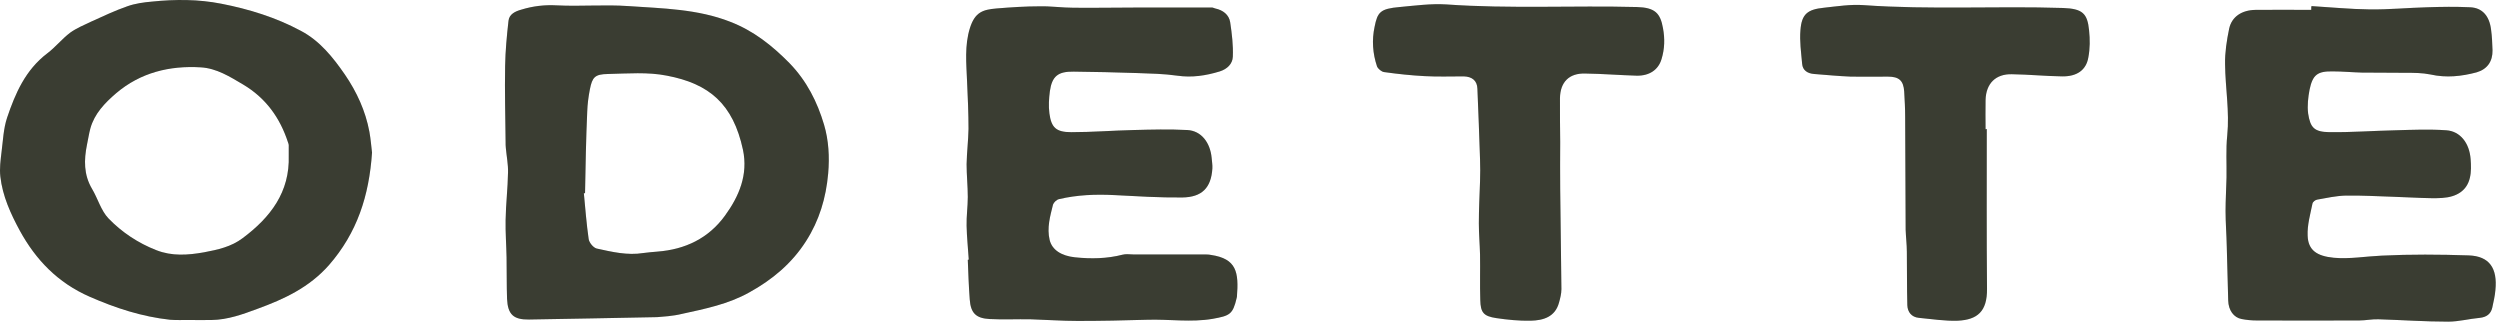 <svg xmlns="http://www.w3.org/2000/svg" width="230" height="30" viewBox="0 0 230 30" fill="none"><path d="M34.226 14.038C33.96 18.014 32.853 21.422 30.262 24.392C28.446 26.446 26.143 27.516 23.685 28.412C22.334 28.914 20.961 29.417 19.477 29.439C18.768 29.46 18.082 29.439 17.373 29.439C16.797 29.439 16.221 29.46 15.646 29.417C13.055 29.133 10.64 28.346 8.249 27.298C5.303 26.009 3.288 23.89 1.826 21.225C0.985 19.674 0.232 18.036 0.033 16.244C-0.056 15.502 0.055 14.737 0.143 13.973C0.276 12.924 0.32 11.832 0.653 10.827C1.406 8.599 2.336 6.436 4.351 4.907C5.104 4.339 5.702 3.575 6.455 3.007C7.031 2.592 7.717 2.308 8.359 2.002C9.467 1.499 10.574 0.975 11.704 0.582C12.434 0.32 13.232 0.211 14.007 0.145C16.133 -0.073 18.237 -0.073 20.363 0.342C22.932 0.844 25.39 1.609 27.671 2.832C29.42 3.749 30.638 5.279 31.724 6.851C32.831 8.468 33.628 10.215 33.983 12.116C34.115 12.837 34.16 13.536 34.226 14.038ZM26.564 14.322C26.564 13.995 26.564 13.667 26.564 13.339C26.564 13.252 26.519 13.186 26.497 13.099C25.766 10.849 24.46 9.014 22.356 7.769C21.138 7.048 19.92 6.283 18.48 6.196C15.601 6.021 12.922 6.677 10.685 8.577C9.644 9.473 8.692 10.456 8.315 11.81C8.182 12.291 8.116 12.793 8.005 13.295C7.717 14.715 7.695 16.07 8.47 17.38C9.002 18.276 9.29 19.368 9.976 20.089C11.194 21.356 12.7 22.361 14.383 23.016C15.823 23.584 17.284 23.475 18.768 23.213C20.03 22.973 21.271 22.71 22.334 21.902C24.881 20.002 26.674 17.664 26.564 14.322Z" fill="#484C3F"></path><path d="M34.226 14.038C33.96 18.014 32.853 21.422 30.262 24.392C28.446 26.446 26.143 27.516 23.685 28.412C22.334 28.914 20.961 29.417 19.477 29.439C18.768 29.46 18.082 29.439 17.373 29.439C16.797 29.439 16.221 29.46 15.646 29.417C13.055 29.133 10.64 28.346 8.249 27.298C5.303 26.009 3.288 23.89 1.826 21.225C0.985 19.674 0.232 18.036 0.033 16.244C-0.056 15.502 0.055 14.737 0.143 13.973C0.276 12.924 0.32 11.832 0.653 10.827C1.406 8.599 2.336 6.436 4.351 4.907C5.104 4.339 5.702 3.575 6.455 3.007C7.031 2.592 7.717 2.308 8.359 2.002C9.467 1.499 10.574 0.975 11.704 0.582C12.434 0.32 13.232 0.211 14.007 0.145C16.133 -0.073 18.237 -0.073 20.363 0.342C22.932 0.844 25.39 1.609 27.671 2.832C29.42 3.749 30.638 5.279 31.724 6.851C32.831 8.468 33.628 10.215 33.983 12.116C34.115 12.837 34.16 13.536 34.226 14.038ZM26.564 14.322C26.564 13.995 26.564 13.667 26.564 13.339C26.564 13.252 26.519 13.186 26.497 13.099C25.766 10.849 24.46 9.014 22.356 7.769C21.138 7.048 19.92 6.283 18.48 6.196C15.601 6.021 12.922 6.677 10.685 8.577C9.644 9.473 8.692 10.456 8.315 11.81C8.182 12.291 8.116 12.793 8.005 13.295C7.717 14.715 7.695 16.07 8.47 17.38C9.002 18.276 9.29 19.368 9.976 20.089C11.194 21.356 12.7 22.361 14.383 23.016C15.823 23.584 17.284 23.475 18.768 23.213C20.03 22.973 21.271 22.71 22.334 21.902C24.881 20.002 26.674 17.664 26.564 14.322Z" fill="black" fill-opacity="0.2"></path><path d="M60.468 29.176C56.261 29.264 52.474 29.329 48.664 29.395C47.247 29.416 46.715 28.936 46.649 27.494C46.605 26.227 46.627 24.96 46.605 23.693C46.583 22.535 46.494 21.4 46.516 20.242C46.538 18.778 46.715 17.337 46.738 15.873C46.76 15.13 46.605 14.366 46.538 13.623C46.516 13.448 46.516 13.252 46.516 13.077C46.494 10.739 46.428 8.402 46.472 6.065C46.494 4.667 46.627 3.291 46.782 1.914C46.848 1.303 47.402 1.041 47.956 0.888C49.019 0.56 50.104 0.429 51.233 0.494C53.426 0.604 55.618 0.407 57.811 0.56C60.956 0.778 64.167 0.822 67.178 2.002C69.327 2.832 71.032 4.186 72.626 5.803C74.221 7.441 75.195 9.385 75.816 11.482C76.236 12.902 76.325 14.431 76.192 15.96C75.993 18.21 75.373 20.285 74.154 22.186C72.848 24.239 71.032 25.747 68.928 26.904C67.023 27.975 64.875 28.412 62.771 28.87C61.886 29.089 60.956 29.133 60.468 29.176ZM53.824 17.773C53.78 17.773 53.758 17.773 53.714 17.773C53.847 19.171 53.957 20.591 54.157 21.989C54.201 22.317 54.577 22.776 54.887 22.863C56.283 23.169 57.722 23.518 59.184 23.278C59.605 23.213 60.047 23.191 60.49 23.147C63.037 22.951 65.185 21.924 66.691 19.849C67.998 18.057 68.84 16.07 68.352 13.776C67.444 9.56 65.252 7.703 61.354 6.96C59.605 6.611 57.744 6.764 55.928 6.807C54.732 6.829 54.489 7.091 54.267 8.227C54.135 8.905 54.046 9.604 54.024 10.281C53.913 12.771 53.869 15.283 53.824 17.773Z" fill="#484C3F"></path><path d="M60.468 29.176C56.261 29.264 52.474 29.329 48.664 29.395C47.247 29.416 46.715 28.936 46.649 27.494C46.605 26.227 46.627 24.96 46.605 23.693C46.583 22.535 46.494 21.4 46.516 20.242C46.538 18.778 46.715 17.337 46.738 15.873C46.76 15.13 46.605 14.366 46.538 13.623C46.516 13.448 46.516 13.252 46.516 13.077C46.494 10.739 46.428 8.402 46.472 6.065C46.494 4.667 46.627 3.291 46.782 1.914C46.848 1.303 47.402 1.041 47.956 0.888C49.019 0.56 50.104 0.429 51.233 0.494C53.426 0.604 55.618 0.407 57.811 0.56C60.956 0.778 64.167 0.822 67.178 2.002C69.327 2.832 71.032 4.186 72.626 5.803C74.221 7.441 75.195 9.385 75.816 11.482C76.236 12.902 76.325 14.431 76.192 15.96C75.993 18.21 75.373 20.285 74.154 22.186C72.848 24.239 71.032 25.747 68.928 26.904C67.023 27.975 64.875 28.412 62.771 28.87C61.886 29.089 60.956 29.133 60.468 29.176ZM53.824 17.773C53.78 17.773 53.758 17.773 53.714 17.773C53.847 19.171 53.957 20.591 54.157 21.989C54.201 22.317 54.577 22.776 54.887 22.863C56.283 23.169 57.722 23.518 59.184 23.278C59.605 23.213 60.047 23.191 60.49 23.147C63.037 22.951 65.185 21.924 66.691 19.849C67.998 18.057 68.84 16.07 68.352 13.776C67.444 9.56 65.252 7.703 61.354 6.96C59.605 6.611 57.744 6.764 55.928 6.807C54.732 6.829 54.489 7.091 54.267 8.227C54.135 8.905 54.046 9.604 54.024 10.281C53.913 12.771 53.869 15.283 53.824 17.773Z" fill="black" fill-opacity="0.2"></path><path d="M89.126 23.89C89.06 22.842 88.949 21.815 88.927 20.766C88.905 19.893 89.037 19.019 89.037 18.123C89.037 17.118 88.927 16.114 88.927 15.109C88.949 14.017 89.082 12.946 89.104 11.854C89.104 10.412 89.037 8.949 88.971 7.507C88.905 5.847 88.728 4.186 89.237 2.57C89.702 1.106 90.433 0.888 91.673 0.779C93.002 0.67 94.33 0.582 95.659 0.582C96.7 0.56 97.741 0.713 98.782 0.713C100.886 0.735 102.99 0.691 105.093 0.691C107.219 0.691 109.345 0.691 111.494 0.691C111.604 0.691 111.693 0.757 111.804 0.779C112.512 0.932 113.066 1.347 113.177 2.046C113.332 3.094 113.465 4.165 113.42 5.213C113.398 5.869 112.911 6.349 112.224 6.568C110.94 6.961 109.656 7.157 108.305 6.961C107.087 6.786 105.824 6.764 104.584 6.72C102.657 6.655 100.709 6.611 98.782 6.589C97.342 6.568 96.789 7.004 96.589 8.381C96.501 9.058 96.457 9.757 96.545 10.434C96.722 11.745 97.165 12.16 98.56 12.16C100.465 12.16 102.392 12.007 104.296 11.963C105.935 11.919 107.596 11.876 109.235 11.963C110.519 12.029 111.339 13.121 111.471 14.519C111.494 14.847 111.56 15.174 111.538 15.502C111.427 17.271 110.586 18.145 108.77 18.167C106.688 18.189 104.584 18.058 102.502 17.948C100.797 17.861 99.092 17.927 97.431 18.32C97.209 18.364 96.944 18.626 96.877 18.822C96.612 19.893 96.301 20.963 96.567 22.077C96.789 22.995 97.652 23.541 98.892 23.672C100.376 23.825 101.838 23.803 103.277 23.431C103.587 23.344 103.942 23.41 104.274 23.41C106.444 23.41 108.615 23.41 110.785 23.41C110.984 23.41 111.206 23.41 111.405 23.453C113.775 23.803 113.974 25.048 113.797 27.298C113.797 27.342 113.775 27.385 113.775 27.407C113.42 28.936 113.132 29.046 111.582 29.329C109.567 29.679 107.552 29.351 105.536 29.417C103.41 29.482 101.284 29.526 99.158 29.526C97.697 29.526 96.257 29.417 94.796 29.373C93.555 29.351 92.293 29.417 91.053 29.351C89.79 29.286 89.303 28.805 89.215 27.538C89.126 26.337 89.082 25.113 89.037 23.912C89.037 23.89 89.082 23.89 89.126 23.89Z" fill="#484C3F"></path><path d="M89.126 23.89C89.06 22.842 88.949 21.815 88.927 20.766C88.905 19.893 89.037 19.019 89.037 18.123C89.037 17.118 88.927 16.114 88.927 15.109C88.949 14.017 89.082 12.946 89.104 11.854C89.104 10.412 89.037 8.949 88.971 7.507C88.905 5.847 88.728 4.186 89.237 2.57C89.702 1.106 90.433 0.888 91.673 0.779C93.002 0.67 94.33 0.582 95.659 0.582C96.7 0.56 97.741 0.713 98.782 0.713C100.886 0.735 102.99 0.691 105.093 0.691C107.219 0.691 109.345 0.691 111.494 0.691C111.604 0.691 111.693 0.757 111.804 0.779C112.512 0.932 113.066 1.347 113.177 2.046C113.332 3.094 113.465 4.165 113.42 5.213C113.398 5.869 112.911 6.349 112.224 6.568C110.94 6.961 109.656 7.157 108.305 6.961C107.087 6.786 105.824 6.764 104.584 6.72C102.657 6.655 100.709 6.611 98.782 6.589C97.342 6.568 96.789 7.004 96.589 8.381C96.501 9.058 96.457 9.757 96.545 10.434C96.722 11.745 97.165 12.16 98.56 12.16C100.465 12.16 102.392 12.007 104.296 11.963C105.935 11.919 107.596 11.876 109.235 11.963C110.519 12.029 111.339 13.121 111.471 14.519C111.494 14.847 111.56 15.174 111.538 15.502C111.427 17.271 110.586 18.145 108.77 18.167C106.688 18.189 104.584 18.058 102.502 17.948C100.797 17.861 99.092 17.927 97.431 18.32C97.209 18.364 96.944 18.626 96.877 18.822C96.612 19.893 96.301 20.963 96.567 22.077C96.789 22.995 97.652 23.541 98.892 23.672C100.376 23.825 101.838 23.803 103.277 23.431C103.587 23.344 103.942 23.41 104.274 23.41C106.444 23.41 108.615 23.41 110.785 23.41C110.984 23.41 111.206 23.41 111.405 23.453C113.775 23.803 113.974 25.048 113.797 27.298C113.797 27.342 113.775 27.385 113.775 27.407C113.42 28.936 113.132 29.046 111.582 29.329C109.567 29.679 107.552 29.351 105.536 29.417C103.41 29.482 101.284 29.526 99.158 29.526C97.697 29.526 96.257 29.417 94.796 29.373C93.555 29.351 92.293 29.417 91.053 29.351C89.79 29.286 89.303 28.805 89.215 27.538C89.126 26.337 89.082 25.113 89.037 23.912C89.037 23.89 89.082 23.89 89.126 23.89Z" fill="black" fill-opacity="0.2"></path><path d="M212.657 0.56C214.451 0.669 216.223 0.844 218.017 0.866C219.788 0.888 221.56 0.713 223.31 0.669C224.616 0.626 225.945 0.604 227.252 0.669C228.359 0.713 229.023 1.456 229.178 2.723C229.267 3.356 229.289 3.99 229.311 4.623C229.333 5.65 228.824 6.371 227.85 6.655C226.454 7.026 225.059 7.179 223.598 6.851C222.845 6.698 222.069 6.698 221.294 6.698C219.966 6.676 218.615 6.698 217.286 6.677C216.4 6.655 215.492 6.567 214.606 6.567C213.211 6.545 212.768 6.873 212.48 8.249C212.347 8.948 212.259 9.713 212.347 10.434C212.547 11.766 212.923 12.138 214.318 12.159C216.356 12.181 218.393 12.028 220.431 11.985C221.981 11.941 223.509 11.876 225.059 11.985C226.344 12.072 227.185 13.164 227.296 14.628C227.34 15.196 227.362 15.807 227.229 16.354C226.964 17.511 226.056 18.123 224.683 18.21C224.063 18.254 223.443 18.232 222.822 18.21C221.937 18.189 221.029 18.123 220.143 18.101C218.703 18.058 217.264 17.97 215.824 17.992C214.938 18.014 214.053 18.21 213.189 18.363C213.012 18.385 212.768 18.582 212.746 18.735C212.547 19.718 212.259 20.701 212.303 21.684C212.347 23.016 213.145 23.562 214.717 23.715C216.179 23.846 217.64 23.584 219.102 23.519C221.759 23.387 224.461 23.409 227.119 23.497C229.045 23.562 229.776 24.698 229.577 26.686C229.533 27.232 229.4 27.778 229.289 28.302C229.156 28.892 228.758 29.176 228.138 29.242C227.163 29.329 226.211 29.591 225.236 29.591C223.088 29.591 220.962 29.438 218.814 29.373C218.238 29.351 217.64 29.482 217.064 29.482C213.92 29.504 210.753 29.482 207.608 29.482C207.143 29.482 206.678 29.438 206.235 29.351C205.504 29.22 205.017 28.543 204.995 27.647C204.951 25.987 204.906 24.327 204.862 22.667C204.84 21.574 204.751 20.482 204.751 19.412C204.751 18.385 204.818 17.358 204.84 16.332C204.862 15.043 204.773 13.732 204.906 12.465C205.128 10.259 204.729 8.096 204.707 5.912C204.685 4.82 204.862 3.706 205.083 2.635C205.327 1.521 206.257 0.931 207.497 0.91C209.203 0.888 210.908 0.91 212.635 0.91C212.635 0.691 212.635 0.626 212.657 0.56Z" fill="#484C3F"></path><path d="M212.657 0.56C214.451 0.669 216.223 0.844 218.017 0.866C219.788 0.888 221.56 0.713 223.31 0.669C224.616 0.626 225.945 0.604 227.252 0.669C228.359 0.713 229.023 1.456 229.178 2.723C229.267 3.356 229.289 3.99 229.311 4.623C229.333 5.65 228.824 6.371 227.85 6.655C226.454 7.026 225.059 7.179 223.598 6.851C222.845 6.698 222.069 6.698 221.294 6.698C219.966 6.676 218.615 6.698 217.286 6.677C216.4 6.655 215.492 6.567 214.606 6.567C213.211 6.545 212.768 6.873 212.48 8.249C212.347 8.948 212.259 9.713 212.347 10.434C212.547 11.766 212.923 12.138 214.318 12.159C216.356 12.181 218.393 12.028 220.431 11.985C221.981 11.941 223.509 11.876 225.059 11.985C226.344 12.072 227.185 13.164 227.296 14.628C227.34 15.196 227.362 15.807 227.229 16.354C226.964 17.511 226.056 18.123 224.683 18.21C224.063 18.254 223.443 18.232 222.822 18.21C221.937 18.189 221.029 18.123 220.143 18.101C218.703 18.058 217.264 17.97 215.824 17.992C214.938 18.014 214.053 18.21 213.189 18.363C213.012 18.385 212.768 18.582 212.746 18.735C212.547 19.718 212.259 20.701 212.303 21.684C212.347 23.016 213.145 23.562 214.717 23.715C216.179 23.846 217.64 23.584 219.102 23.519C221.759 23.387 224.461 23.409 227.119 23.497C229.045 23.562 229.776 24.698 229.577 26.686C229.533 27.232 229.4 27.778 229.289 28.302C229.156 28.892 228.758 29.176 228.138 29.242C227.163 29.329 226.211 29.591 225.236 29.591C223.088 29.591 220.962 29.438 218.814 29.373C218.238 29.351 217.64 29.482 217.064 29.482C213.92 29.504 210.753 29.482 207.608 29.482C207.143 29.482 206.678 29.438 206.235 29.351C205.504 29.22 205.017 28.543 204.995 27.647C204.951 25.987 204.906 24.327 204.862 22.667C204.84 21.574 204.751 20.482 204.751 19.412C204.751 18.385 204.818 17.358 204.84 16.332C204.862 15.043 204.773 13.732 204.906 12.465C205.128 10.259 204.729 8.096 204.707 5.912C204.685 4.82 204.862 3.706 205.083 2.635C205.327 1.521 206.257 0.931 207.497 0.91C209.203 0.888 210.908 0.91 212.635 0.91C212.635 0.691 212.635 0.626 212.657 0.56Z" fill="black" fill-opacity="0.2"></path><path d="M143.539 13.077C143.539 14.519 143.517 15.96 143.539 17.402C143.561 20.46 143.628 23.519 143.65 26.599C143.65 27.014 143.539 27.451 143.428 27.844C143.074 29.154 141.989 29.482 140.815 29.504C139.752 29.526 138.689 29.417 137.648 29.264C136.497 29.089 136.209 28.761 136.187 27.604C136.142 26.206 136.187 24.829 136.164 23.431C136.142 22.47 136.054 21.509 136.054 20.548C136.054 19.259 136.12 17.97 136.164 16.681C136.187 16.004 136.187 15.349 136.164 14.672C136.098 12.509 136.009 10.325 135.921 8.162C135.899 7.419 135.434 7.048 134.658 7.026C133.463 7.026 132.267 7.07 131.071 7.004C129.831 6.939 128.59 6.808 127.35 6.633C127.107 6.611 126.774 6.327 126.686 6.109C126.287 4.929 126.199 3.684 126.464 2.461C126.73 1.128 126.974 0.8 128.768 0.647C130.185 0.516 131.647 0.32 133.064 0.407C138.91 0.822 144.757 0.495 150.581 0.647C152.265 0.691 152.752 1.215 152.995 2.592C153.173 3.553 153.15 4.492 152.863 5.431C152.575 6.414 151.755 6.982 150.581 6.961C149.009 6.917 147.415 6.786 145.842 6.764C144.358 6.72 143.539 7.55 143.517 9.036C143.517 9.079 143.517 9.123 143.517 9.167C143.517 10.477 143.517 11.766 143.539 13.077Z" fill="#484C3F"></path><path d="M143.539 13.077C143.539 14.519 143.517 15.96 143.539 17.402C143.561 20.46 143.628 23.519 143.65 26.599C143.65 27.014 143.539 27.451 143.428 27.844C143.074 29.154 141.989 29.482 140.815 29.504C139.752 29.526 138.689 29.417 137.648 29.264C136.497 29.089 136.209 28.761 136.187 27.604C136.142 26.206 136.187 24.829 136.164 23.431C136.142 22.47 136.054 21.509 136.054 20.548C136.054 19.259 136.12 17.97 136.164 16.681C136.187 16.004 136.187 15.349 136.164 14.672C136.098 12.509 136.009 10.325 135.921 8.162C135.899 7.419 135.434 7.048 134.658 7.026C133.463 7.026 132.267 7.07 131.071 7.004C129.831 6.939 128.59 6.808 127.35 6.633C127.107 6.611 126.774 6.327 126.686 6.109C126.287 4.929 126.199 3.684 126.464 2.461C126.73 1.128 126.974 0.8 128.768 0.647C130.185 0.516 131.647 0.32 133.064 0.407C138.91 0.822 144.757 0.495 150.581 0.647C152.265 0.691 152.752 1.215 152.995 2.592C153.173 3.553 153.15 4.492 152.863 5.431C152.575 6.414 151.755 6.982 150.581 6.961C149.009 6.917 147.415 6.786 145.842 6.764C144.358 6.72 143.539 7.55 143.517 9.036C143.517 9.079 143.517 9.123 143.517 9.167C143.517 10.477 143.517 11.766 143.539 13.077Z" fill="black" fill-opacity="0.2"></path><path d="M182.783 11.875C182.783 16.769 182.761 21.684 182.805 26.577C182.827 28.652 181.919 29.416 180.125 29.504C178.929 29.548 177.733 29.351 176.538 29.242C175.851 29.176 175.497 28.696 175.475 28.084C175.43 26.446 175.452 24.807 175.43 23.169C175.43 22.492 175.342 21.815 175.32 21.137C175.297 17.686 175.297 14.213 175.275 10.761C175.275 9.975 175.231 9.21 175.187 8.424C175.12 7.419 174.722 7.048 173.681 7.048C172.551 7.048 171.422 7.07 170.27 7.048C169.141 7.004 168.033 6.895 166.904 6.807C166.306 6.764 165.841 6.48 165.797 5.868C165.708 4.841 165.553 3.793 165.642 2.766C165.752 1.303 166.284 0.866 167.79 0.713C169.008 0.582 170.248 0.385 171.466 0.473C177.578 0.909 183.691 0.538 189.803 0.735C191.597 0.8 192.04 1.237 192.195 2.788C192.283 3.618 192.283 4.47 192.128 5.278C191.929 6.458 191.065 7.048 189.714 7.026C188.164 7.004 186.636 6.851 185.108 6.829C183.602 6.786 182.716 7.681 182.672 9.189C182.65 10.084 182.672 11.002 182.672 11.897C182.694 11.875 182.738 11.875 182.783 11.875Z" fill="#484C3F"></path><path d="M182.783 11.875C182.783 16.769 182.761 21.684 182.805 26.577C182.827 28.652 181.919 29.416 180.125 29.504C178.929 29.548 177.733 29.351 176.538 29.242C175.851 29.176 175.497 28.696 175.475 28.084C175.43 26.446 175.452 24.807 175.43 23.169C175.43 22.492 175.342 21.815 175.32 21.137C175.297 17.686 175.297 14.213 175.275 10.761C175.275 9.975 175.231 9.21 175.187 8.424C175.12 7.419 174.722 7.048 173.681 7.048C172.551 7.048 171.422 7.07 170.27 7.048C169.141 7.004 168.033 6.895 166.904 6.807C166.306 6.764 165.841 6.48 165.797 5.868C165.708 4.841 165.553 3.793 165.642 2.766C165.752 1.303 166.284 0.866 167.79 0.713C169.008 0.582 170.248 0.385 171.466 0.473C177.578 0.909 183.691 0.538 189.803 0.735C191.597 0.8 192.04 1.237 192.195 2.788C192.283 3.618 192.283 4.47 192.128 5.278C191.929 6.458 191.065 7.048 189.714 7.026C188.164 7.004 186.636 6.851 185.108 6.829C183.602 6.786 182.716 7.681 182.672 9.189C182.65 10.084 182.672 11.002 182.672 11.897C182.694 11.875 182.738 11.875 182.783 11.875Z" fill="black" fill-opacity="0.2"></path></svg>